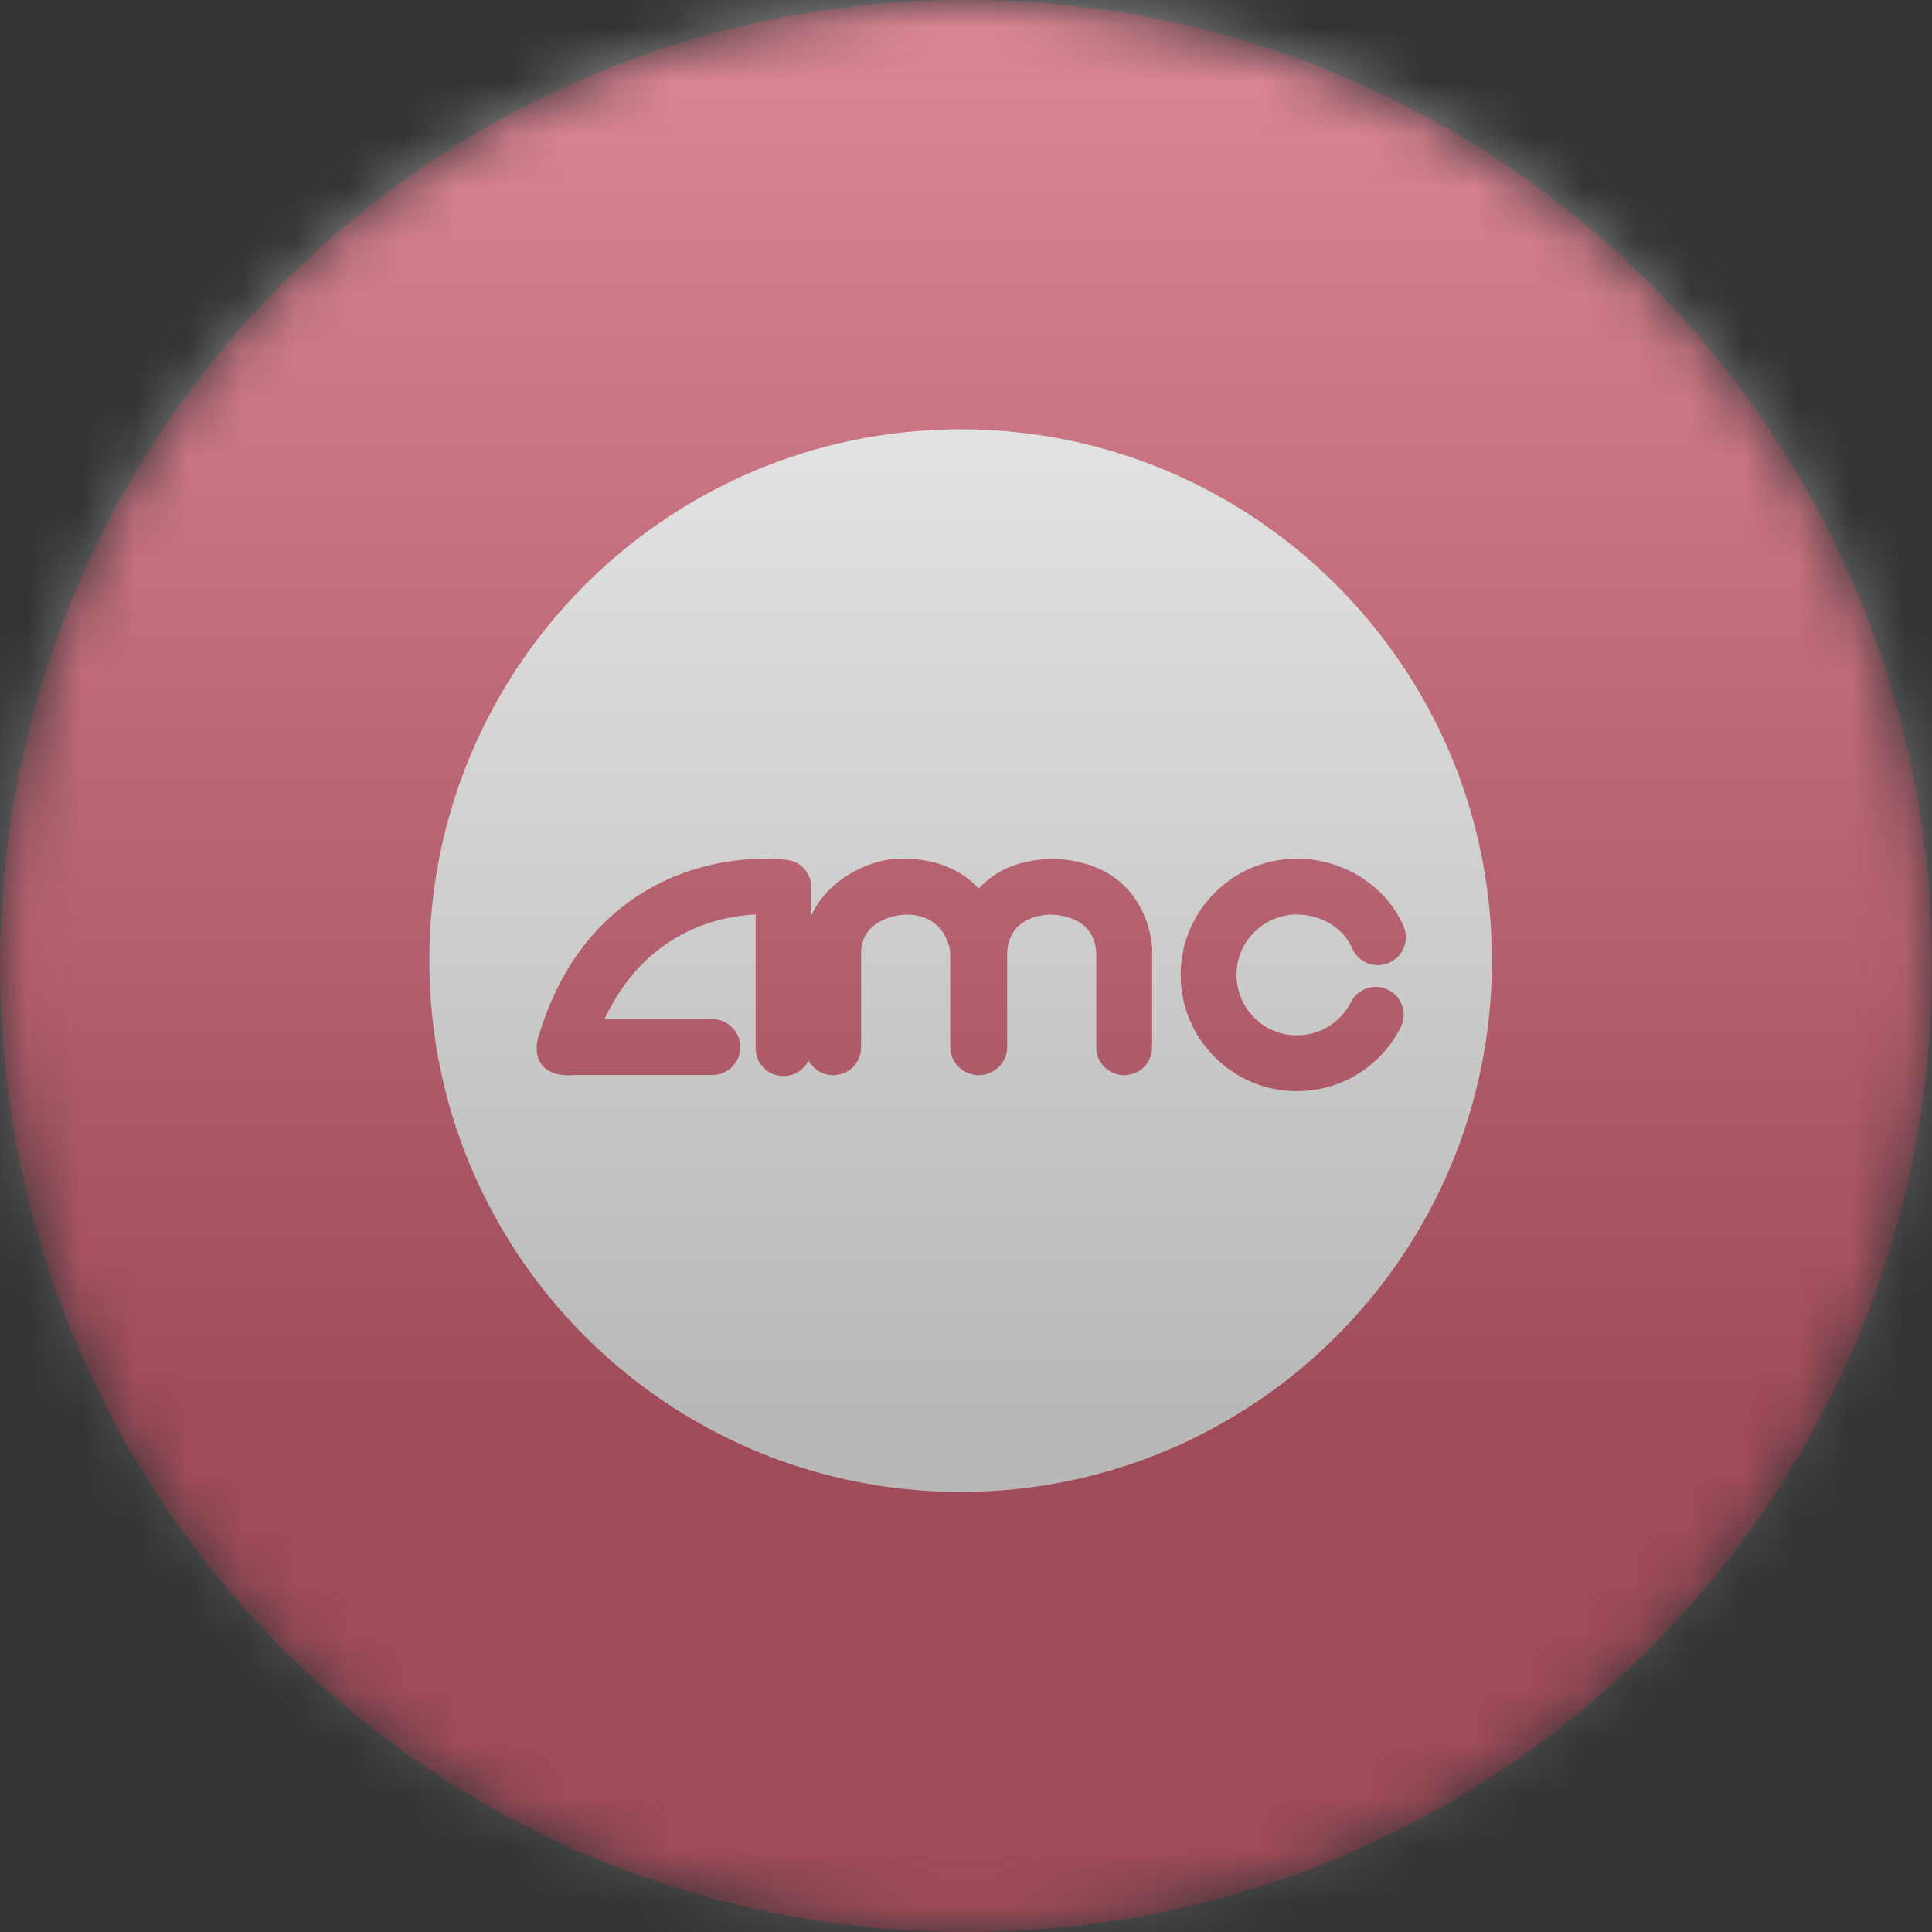 <svg width="36" height="36" viewBox="0 0 36 36" fill="none" xmlns="http://www.w3.org/2000/svg">
<rect x="0" y="0" width="36" height="36" fill="#333333" stroke="none"/>
<g clip-path="url(#clip0_1_56855)">
<mask id="mask0_1_56855" style="mask-type:luminance" maskUnits="userSpaceOnUse" x="0" y="0" width="36" height="36">
<path d="M36 18C36 8.059 27.941 0 18 0C8.059 0 0 8.059 0 18C0 27.941 8.059 36 18 36C27.941 36 36 27.941 36 18Z" fill="white"/>
</mask>
<g mask="url(#mask0_1_56855)">
<path d="M36 18C36 8.059 27.941 0 18 0C8.059 0 0 8.059 0 18C0 27.941 8.059 36 18 36C27.941 36 36 27.941 36 18Z" fill="#CE2540"/>
<path d="M17.9 27.8C23.368 27.8 27.8 23.368 27.8 17.9C27.8 12.432 23.368 8 17.9 8C12.432 8 8 12.432 8 17.9C8 23.368 12.432 27.8 17.9 27.8Z" fill="white"/>
<path d="M26.625 19.165C26.595 19.115 26.555 19.07 26.5 19.045C26.45 19.015 26.39 19 26.335 19C26.28 19 26.22 19.015 26.17 19.045C26.12 19.075 26.075 19.115 26.045 19.165C26.015 19.215 26 19.275 26 19.33C26 19.39 26.015 19.445 26.045 19.5C26.075 19.55 26.115 19.595 26.17 19.62C26.22 19.65 26.275 19.665 26.335 19.665C26.395 19.665 26.45 19.65 26.5 19.62C26.55 19.59 26.59 19.55 26.625 19.5C26.655 19.45 26.67 19.39 26.67 19.33C26.67 19.275 26.655 19.215 26.625 19.165ZM26.58 19.475C26.555 19.52 26.52 19.555 26.475 19.575C26.43 19.6 26.385 19.61 26.335 19.61C26.285 19.61 26.24 19.6 26.195 19.575C26.15 19.55 26.115 19.515 26.09 19.475C26.065 19.43 26.05 19.385 26.05 19.33C26.05 19.28 26.065 19.23 26.09 19.19C26.115 19.145 26.15 19.11 26.195 19.085C26.24 19.06 26.285 19.045 26.335 19.045C26.385 19.045 26.43 19.06 26.475 19.085C26.52 19.11 26.555 19.145 26.58 19.19C26.605 19.235 26.62 19.28 26.62 19.33C26.615 19.385 26.605 19.43 26.58 19.475Z" fill="white"/>
<path d="M14.675 16.024C14.64 16.019 13.78 15.899 12.784 16.249C11.859 16.574 10.618 17.364 10.033 19.316C9.933 19.646 10.033 20.091 10.718 20.031H13.275C13.56 20.031 13.795 19.801 13.795 19.511C13.795 19.226 13.56 18.99 13.275 18.99H11.264C12.024 17.369 13.375 17.074 14.08 17.039V19.531C14.08 19.816 14.31 20.051 14.6 20.051C14.885 20.051 15.12 19.821 15.12 19.531V16.539C15.12 16.279 14.93 16.059 14.675 16.024Z" fill="#CE2540"/>
<path d="M19.617 16.003C18.967 16.018 18.541 16.228 18.236 16.558C17.961 16.253 17.491 15.998 16.856 16.003C16.145 15.953 14.915 16.593 15.005 17.748V19.514C15.005 19.8 15.235 20.035 15.525 20.035C15.815 20.035 16.045 19.805 16.045 19.514V17.754C16.05 17.143 16.706 17.048 16.856 17.043C17.596 17.023 17.706 17.663 17.706 17.754V19.514C17.706 19.8 17.951 20.035 18.236 20.035C18.521 20.035 18.767 19.805 18.767 19.514V17.754C18.797 17.103 19.412 17.033 19.617 17.043C19.737 17.053 20.392 17.088 20.427 17.754V19.514C20.427 19.8 20.658 20.035 20.948 20.035C21.233 20.035 21.468 19.805 21.468 19.514V17.748C21.488 17.649 21.408 16.058 19.617 16.003Z" fill="#CE2540"/>
<path d="M25.872 18.446C25.617 18.316 25.302 18.416 25.172 18.676C24.977 19.057 24.591 19.292 24.166 19.292C23.866 19.292 23.581 19.177 23.371 18.962C23.156 18.746 23.041 18.466 23.041 18.166C23.041 17.866 23.156 17.581 23.371 17.371C23.586 17.156 23.866 17.041 24.166 17.041C24.621 17.041 25.037 17.296 25.197 17.671C25.312 17.936 25.617 18.056 25.882 17.941C26.147 17.826 26.267 17.521 26.152 17.256C25.827 16.505 25.026 16 24.166 16C22.971 16 22 16.971 22 18.166C22 18.746 22.225 19.287 22.635 19.697C23.046 20.107 23.586 20.332 24.166 20.332C24.987 20.332 25.727 19.877 26.097 19.147C26.232 18.887 26.127 18.571 25.872 18.446Z" fill="#CE2540"/>
<path d="M26.225 20.285C26.21 20.255 26.195 20.235 26.18 20.225C26.205 20.215 26.23 20.195 26.24 20.175C26.255 20.155 26.26 20.13 26.26 20.11C26.26 20.09 26.255 20.07 26.245 20.055C26.235 20.035 26.22 20.025 26.205 20.015C26.19 20.005 26.165 20 26.13 20H26V20.41H26.065V20.235H26.115C26.12 20.235 26.135 20.25 26.15 20.275L26.165 20.3L26.22 20.405H26.295L26.225 20.285ZM26.11 20.185H26.065V20.045H26.115C26.14 20.045 26.155 20.05 26.165 20.055C26.175 20.06 26.18 20.07 26.185 20.08C26.19 20.09 26.19 20.1 26.19 20.11C26.19 20.13 26.185 20.145 26.17 20.16C26.16 20.18 26.14 20.185 26.11 20.185Z" fill="white"/>
<g style="mix-blend-mode:overlay" opacity="0.5">
<path d="M36 0H0V36H36V0Z" fill="url(#paint0_linear_1_56855)"/>
</g>
</g>
</g>
<defs>
<linearGradient id="paint0_linear_1_56855" x1="18" y1="0" x2="18" y2="26.5" gradientUnits="userSpaceOnUse">
<stop stop-color="#EBEBEB"/>
<stop offset="1" stop-color="#717171"/>
</linearGradient>
<clipPath id="clip0_1_56855">
<rect width="36" height="36" fill="white"/>
</clipPath>
</defs>
</svg>
